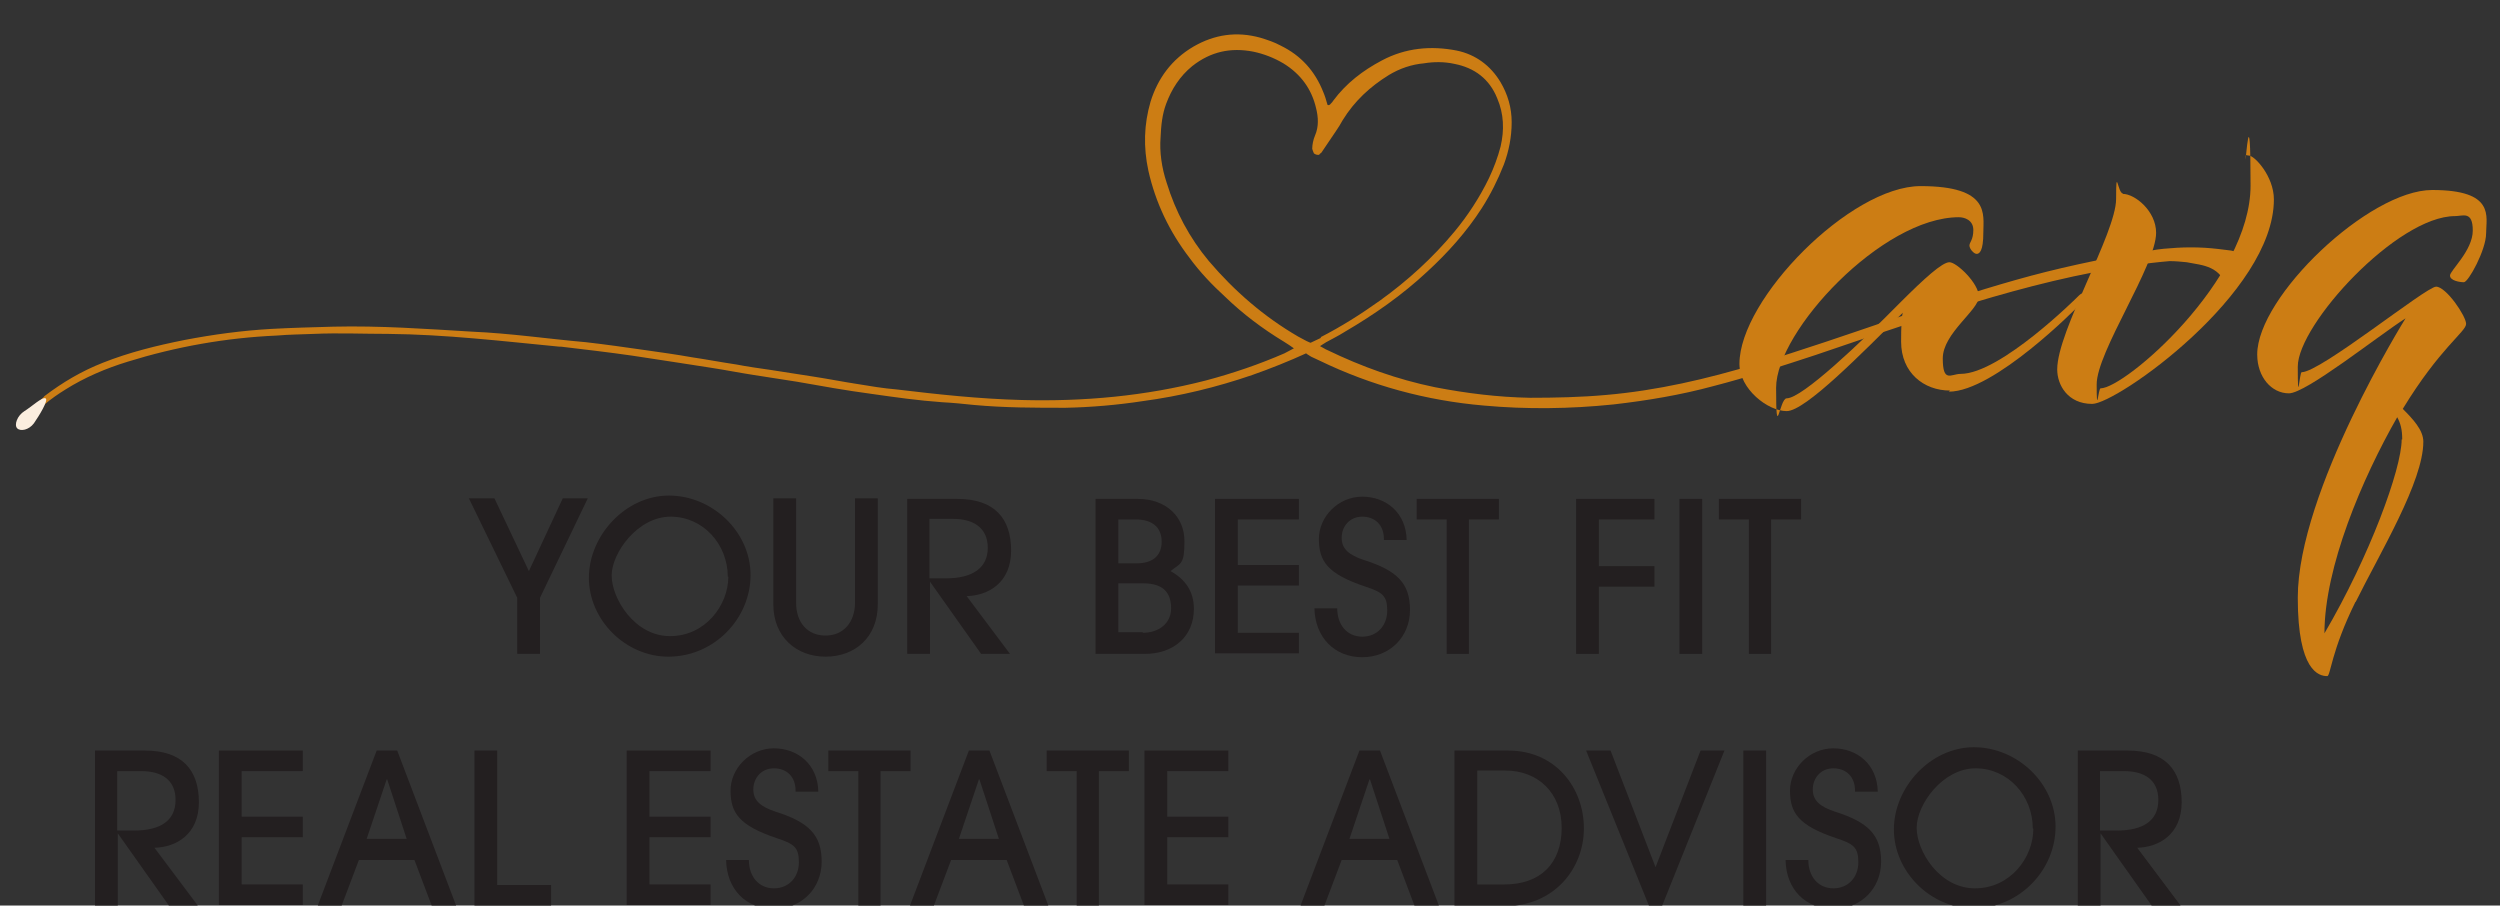 <?xml version="1.0" encoding="UTF-8"?>
<svg xmlns="http://www.w3.org/2000/svg" id="Layer_1" version="1.1" viewBox="0 0 450 163">
  <rect x="0" y="0" width="450" height="163" fill="#333333" stroke="none"/>
  <defs>
    <style>
      .st0 {
        fill: #fbeedf;
      }

      .st1 {
        fill: #231f20;
      }

      .st2 {
        fill: #cc7d14;
      }
    </style>
  </defs>
  <g>
    <path class="st1" d="M93.1,117.7v-10.1l-8.7-17.9h4.6l6.2,13.1,6.1-13.1h4.5l-8.6,17.9v10.1h-4.1Z"></path>
    <path class="st1" d="M120.3,118.2c-7.7,0-14.3-6.6-14.3-14.2s6.6-14.8,14.4-14.8,14.7,6.5,14.7,14.3-6.5,14.7-14.8,14.7ZM131,103.8c0-5.8-4.4-10.8-10.3-10.8s-10.6,6.5-10.6,10.6,4.1,10.9,10.5,10.9,10.5-5.6,10.5-10.7Z"></path>
    <path class="st1" d="M153.9,89.7h4.1v19.1c0,5.9-4.1,9.4-9.4,9.4s-9.4-3.6-9.4-9.4v-19.1h4.1v18.8c0,3.5,2,5.9,5.3,5.9s5.3-2.5,5.3-5.9v-18.8Z"></path>
    <path class="st1" d="M176.6,117.7l-9.2-13h0v13h-4.1v-27.9h9c6.7,0,9.7,3.5,9.7,9.3s-4.1,8.1-8,8.2l7.8,10.4h-5.1ZM170.3,104.1c4.8,0,7.5-1.9,7.5-5.5s-2.6-5.2-6.2-5.2h-4.3v10.7h3Z"></path>
    <path class="st1" d="M197.2,117.7v-27.9h7.6c5.1,0,8.4,3.2,8.4,7.6s-.7,3.9-2.5,5.4c2.7,1.5,4.2,3.7,4.2,6.8,0,5-3.7,8.1-8.8,8.1h-8.8ZM204.6,101.4c2.8,0,4.5-1.3,4.5-3.9s-1.7-4-4.7-4h-3.1v7.9h3.4ZM205.7,113.9c2.9,0,5.1-1.7,5.1-4.4s-1.3-4.5-5-4.5h-4.5v8.8h4.4Z"></path>
    <path class="st1" d="M218.7,117.7v-27.9h15.1v3.7h-11v8.2h11v3.7h-11v8.5h11v3.7h-15.1Z"></path>
    <path class="st1" d="M249.1,97c0-2.5-1.6-4-3.9-4s-3.7,1.8-3.7,3.8,1.3,3.1,4,4c6,1.9,8.3,4.2,8.3,9s-3.6,8.5-8.6,8.5-8.5-3.6-8.6-8.8h4.1c0,3,1.8,5.1,4.5,5.1s4.5-2,4.5-4.7-.9-3.3-3.9-4.3c-6.9-2.3-8.4-4.6-8.4-8.6s3.5-7.6,7.8-7.6,7.9,2.9,8,7.8h-4.1Z"></path>
    <path class="st1" d="M260.4,117.7v-24.2h-5.4v-3.7h14.8v3.7h-5.4v24.2h-4.1Z"></path>
    <path class="st1" d="M283.7,117.7v-27.9h14.1v3.7h-10v8.4h10v3.7h-10v12.1h-4.1Z"></path>
    <path class="st1" d="M302.3,117.7v-27.9h4.1v27.9h-4.1Z"></path>
    <path class="st1" d="M314.8,117.7v-24.2h-5.4v-3.7h14.8v3.7h-5.4v24.2h-4.1Z"></path>
    <path class="st1" d="M30.4,163l-9.2-13h0v13h-4.1v-27.9h9c6.7,0,9.7,3.5,9.7,9.3s-4.1,8.1-8,8.2l7.8,10.4h-5.1ZM24.1,149.5c4.8,0,7.5-1.8,7.5-5.5s-2.6-5.2-6.2-5.2h-4.3v10.7h3Z"></path>
    <path class="st1" d="M39.4,163v-27.9h15.1v3.7h-11v8.2h11v3.7h-11v8.5h11v3.7h-15.1Z"></path>
    <path class="st1" d="M77.7,163l-3.1-8.2h-10l-3.1,8.2h-4.3l10.6-27.9h3.7l10.6,27.9h-4.3ZM69.6,140.3h0l-3.6,10.7h7.2l-3.5-10.7Z"></path>
    <path class="st1" d="M85.4,163v-27.9h4.1v24.2h9.7v3.7h-13.8Z"></path>
    <path class="st1" d="M112.8,163v-27.9h15.1v3.7h-11v8.2h11v3.7h-11v8.5h11v3.7h-15.1Z"></path>
    <path class="st1" d="M143.2,142.3c0-2.5-1.6-4-3.9-4s-3.7,1.8-3.7,3.8,1.3,3.1,4,4c6,1.9,8.3,4.2,8.3,9s-3.6,8.5-8.6,8.5-8.5-3.5-8.6-8.8h4.1c0,3,1.8,5.1,4.5,5.1s4.5-2,4.5-4.7-.9-3.3-3.9-4.3c-6.9-2.3-8.4-4.6-8.4-8.6s3.5-7.6,7.8-7.6,7.9,2.9,8,7.8h-4.1Z"></path>
    <path class="st1" d="M154.5,163v-24.2h-5.4v-3.7h14.8v3.7h-5.4v24.2h-4.1Z"></path>
    <path class="st1" d="M184.3,163l-3.1-8.2h-10l-3.1,8.2h-4.3l10.6-27.9h3.7l10.6,27.9h-4.3ZM176.2,140.3h0l-3.6,10.7h7.2l-3.5-10.7Z"></path>
    <path class="st1" d="M193.8,163v-24.2h-5.4v-3.7h14.8v3.7h-5.4v24.2h-4.1Z"></path>
    <path class="st1" d="M206,163v-27.9h15.1v3.7h-11v8.2h11v3.7h-11v8.5h11v3.7h-15.1Z"></path>
    <path class="st1" d="M254.6,163l-3.1-8.2h-10l-3.1,8.2h-4.3l10.6-27.9h3.7l10.6,27.9h-4.3ZM246.5,140.3h0l-3.6,10.7h7.2l-3.5-10.7Z"></path>
    <path class="st1" d="M261.8,163v-27.9h9.7c8.5,0,13.6,6.7,13.6,14s-5.4,14-14.2,14h-9.1ZM270.8,159.2c6.5,0,10.3-3.8,10.3-10.2s-4.4-10.3-10.1-10.3h-5.1v20.5h4.9Z"></path>
    <path class="st1" d="M296.8,163l-11.3-27.9h4.4l8.1,21,8.1-21h4.3l-11.2,27.9h-2.5Z"></path>
    <path class="st1" d="M313.8,163v-27.9h4.1v27.9h-4.1Z"></path>
    <path class="st1" d="M333.9,142.3c0-2.5-1.6-4-3.9-4s-3.7,1.8-3.7,3.8,1.3,3.1,4,4c6,1.9,8.3,4.2,8.3,9s-3.6,8.5-8.6,8.5-8.5-3.5-8.6-8.8h4.1c0,3,1.8,5.1,4.5,5.1s4.5-2,4.5-4.7-.9-3.3-3.9-4.3c-6.9-2.3-8.4-4.6-8.4-8.6s3.5-7.6,7.8-7.6,7.9,2.9,8,7.8h-4.1Z"></path>
    <path class="st1" d="M355.2,163.5c-7.7,0-14.3-6.6-14.3-14.2s6.6-14.8,14.4-14.8,14.7,6.5,14.7,14.3-6.5,14.7-14.8,14.7ZM365.9,149.1c0-5.8-4.4-10.8-10.3-10.8s-10.6,6.5-10.6,10.7,4.1,10.9,10.5,10.9,10.5-5.6,10.5-10.7Z"></path>
    <path class="st1" d="M387.3,163l-9.2-13h0v13h-4.1v-27.9h9c6.7,0,9.7,3.5,9.7,9.3s-4.1,8.1-8,8.2l7.8,10.4h-5.1ZM381,149.5c4.8,0,7.5-1.8,7.5-5.5s-2.6-5.2-6.2-5.2h-4.3v10.7h3Z"></path>
  </g>
  <g>
    <path class="st2" d="M351,70.3c-4.7,0-8.8-3.2-8.8-8.8s.4-5.3.4-5.3c-7.3,7.2-17.6,17.8-21,17.8s-8.5-4-8.5-8.5c0-11.7,20-32,32.6-32s11.3,5.1,11.3,8.4-.7,3.8-1.2,3.8-1.3-.9-1.3-1.5.7-1,.7-2.8-1.6-2.3-2.6-2.3c-13.8,0-32.9,20.5-32.9,30.7s.6,1.9,1.9,1.9c2.8,0,13.4-10.1,20.4-17.2,4.4-4.4,7.6-7.3,8.9-7.3s5.3,3.8,5.3,6.2-6.5,6.6-6.5,11.1,1.5,2.8,3.2,2.8c7.2,0,21.1-13.9,21.1-13.9.3-.3.6-.6.9-.6.4,0,.6.4.6.6,0,.3-1,1.3-1.5,1.8,0,0-15,15.3-23.2,15.3Z"></path>
    <path class="st2" d="M382.1,34.9c2.2,0,6,3.1,6,7,0,5.9-10.7,21.4-10.7,27.3s.3.7.7.7c4.4,0,27-19.5,27-36.5s-.9-3.8-.9-4.8.1-.6.6-.6c1,0,4.5,3.7,4.5,7.9,0,16.9-28.3,36.8-32.7,36.8s-6.3-3.4-6.3-6.2c0-7,10.6-24.5,10.6-30.7s.3-1,1.2-1Z"></path>
    <path class="st2" d="M424,108.3c-4.4,8.9-4.5,13.4-5.1,13.4-1.5,0-5.3-.9-5.3-14.1,0-19.2,19.4-50.3,19.4-50.3-5,3.2-17.9,13.5-21,13.5s-5.7-2.9-5.7-7c0-10.4,20.1-29.6,31.5-29.6s9.7,4.8,9.7,7.8-3.2,8.8-4,8.8-2.5-.3-2.5-1.2,4.1-4.5,4.1-8.1-1.8-2.6-3.2-2.6c-10.4,0-28.3,19.5-28.3,27.1s.3,1,.7,1c3.4,0,22.4-15.4,24.2-15.4s5.4,5.3,5.4,6.7-4.7,4.3-11.4,15.3c1.8,1.8,3.7,3.8,3.7,5.9,0,7.2-7.8,20-12.2,28.9ZM432.4,79.1c0-1.8-.3-2.9-.9-4-6.3,11-13.1,27-13.1,38.9,8.1-13.8,13.9-29.6,13.9-34.9Z"></path>
  </g>
  <path class="st2" d="M7.4,71.9c.2-.2.5-.4.6-.6,3.3-2.5,6.7-4.5,10.5-6,4.8-1.9,9.7-3.1,14.7-4.1,5.2-1,10.4-1.7,15.7-2,3.7-.2,7.4-.3,11.1-.4,8.4-.2,16.7.4,25,.9,6.9.3,13.7,1.3,20.5,1.9,3.5.4,7,.9,10.5,1.4,2.8.4,5.7.8,8.5,1.3,2.7.4,5.3.9,8,1.3,2.1.4,4.2.7,6.3,1,2.6.4,5.1.8,7.7,1.2,2.6.4,5.1.9,7.7,1.3,2.4.4,4.8.8,7.2,1,7.5.9,14.9,1.7,22.5,1.9,11.2.3,22.2-.7,33.1-3.5,4.9-1.3,9.6-2.9,14.2-4.9l1.7-.9c-.4-.3-1.3-.9-1.8-1.2-3.8-2.3-7.4-5-10.6-8.1-2.3-2.1-4.5-4.4-6.4-7-3.6-4.7-6.1-9.9-7.4-15.7-.9-4.2-.8-8.3.4-12.4,1.3-4.2,3.8-7.6,7.7-9.9,3.8-2.2,7.8-2.8,12.1-1.6,1.3.4,2.5.8,3.6,1.4,3.7,1.8,6.2,4.6,7.7,8.4.3.7.5,1.4.7,2.1,0,.3.4.3.6,0,.2-.2.4-.4.5-.6,2.3-3.1,5.3-5.4,8.7-7.2,4.3-2.3,8.9-2.7,13.5-1.8,3.4.7,6.1,2.7,7.9,5.7,1.3,2.2,2,4.6,2,7.2,0,2.6-.5,5.2-1.4,7.6-1.1,2.8-2.4,5.4-4,7.9-2.7,4.2-6.1,8-9.8,11.4-4.5,4.2-9.5,7.7-14.8,10.8-1.1.7-2.3,1.3-3.4,1.9-.3.2-1.1.7-1.1.7.6.3,1,.6,1.3.7,6.2,3,12.6,5.3,19.4,6.7,5.7,1.1,11.4,1.8,17.1,1.9,4.5,0,9.1-.1,13.6-.5,9.3-.8,18.3-2.9,27.2-5.6,8.3-2.5,16.4-5.3,24.6-8.1,7.3-2.5,14.6-4.9,22-7,7.4-2.1,14.9-3.7,22.5-5,.3,0,.6,0,.9-.1.3,0,.6-.2,1-.2,1.5-.3,3.1-.4,4.6-.5h0c1.7-.1,3.4-.1,5.1,0,1.6.1,3.1.3,4.7.5,1.1.2,1.9.8,2.4,1.8.6,1.2.2,2.6-.8,3.3-1,.6-2.2.6-3.1-.2-.1-.1-.3-.2-.4-.4-1-1.2-2.4-1.7-3.9-2-.7-.1-1.5-.3-2.2-.4-1-.1-2-.2-3.1-.2-4.6.4-9.1,1.1-13.6,2-9.8,1.9-19.5,4.7-29,7.8-7,2.3-14.1,4.7-21.1,7.1-6.1,2-12.2,4-18.4,5.6-5.9,1.6-11.9,2.6-18,3.3-7.8.8-15.6.9-23.3.2-10.4-.9-20.3-3.6-29.6-8.1-.5-.2-1-.5-1.5-.7-.7-.4-.9-.6-.9-.6-2.8,1.3-6.8,2.9-9.7,3.9-6.4,2.2-13,3.8-19.7,4.7-4.6.7-9.2,1.1-13.9,1.2-5.5,0-10.9,0-16.4-.5-1.9-.2-3.9-.4-5.8-.5-4.3-.3-8.5-.9-12.7-1.5-4.5-.6-9-1.4-13.5-2.2-2.6-.4-5.1-.8-7.7-1.2-2.6-.4-5.1-.9-7.7-1.3-1.9-.3-3.8-.6-5.8-.9-2.8-.4-5.7-.9-8.5-1.3-4.2-.6-8.5-1.1-12.7-1.6,0,0-.2,0-.3,0-10.3-1-20.5-2.2-30.8-2.3-4.4,0-8.9-.2-13.4,0-2.2.1-4.4.1-6.7.3-9.1.4-18.1,2-26.8,4.7-3.9,1.2-7.7,2.8-11.2,5-2.6,1.6-5,3.5-7,5.9h0c-.3.3-.6.7-.9,1M237.7,60.7c3.7-1.9,7.2-4.1,10.7-6.6,5-3.6,9.5-7.7,13.4-12.4,2.4-2.9,4.5-6.1,6.2-9.6.9-1.9,1.6-3.8,2.1-5.7.7-3,.6-5.9-.6-8.7-1.4-3.5-4.1-5.5-7.7-6.2-1.8-.4-3.7-.4-5.5-.1-2.2.2-4.3.9-6.3,2.1-3.4,2.1-6.2,4.7-8.3,8.1-.4.7-.8,1.4-1.3,2.1-.8,1.2-1.7,2.5-2.5,3.7,0,.1-.3.2-.4.4-.2.2-.8,0-1-.2-.1-.2-.2-.5-.3-.8,0-.8.2-1.7.5-2.4.7-1.6.6-3.3.2-4.9-.8-3.5-2.8-6.2-5.9-8.1-1.7-1-3.5-1.7-5.4-2.1-4.1-.8-7.7,0-11,2.6-2.2,1.8-3.7,4.1-4.7,6.8-.7,1.9-.9,3.8-1,6.1-.2,2.5.2,5.4,1.1,8.1,1.6,5.2,4.1,9.9,7.6,14.1,4.6,5.4,9.9,10,16.1,13.6.5.3,1,.5,1.5.8.4.2.7.3.7.3.4-.2,1.5-.7,1.9-.9Z"></path>
  <path class="st0" d="M6.1,76.2c-.9,1.2-2.4,1.5-3,.9s0-2.3,1.3-3.1,3.2-2.6,3.8-2.3-1.2,3.2-2.1,4.5Z"></path>
</svg>
